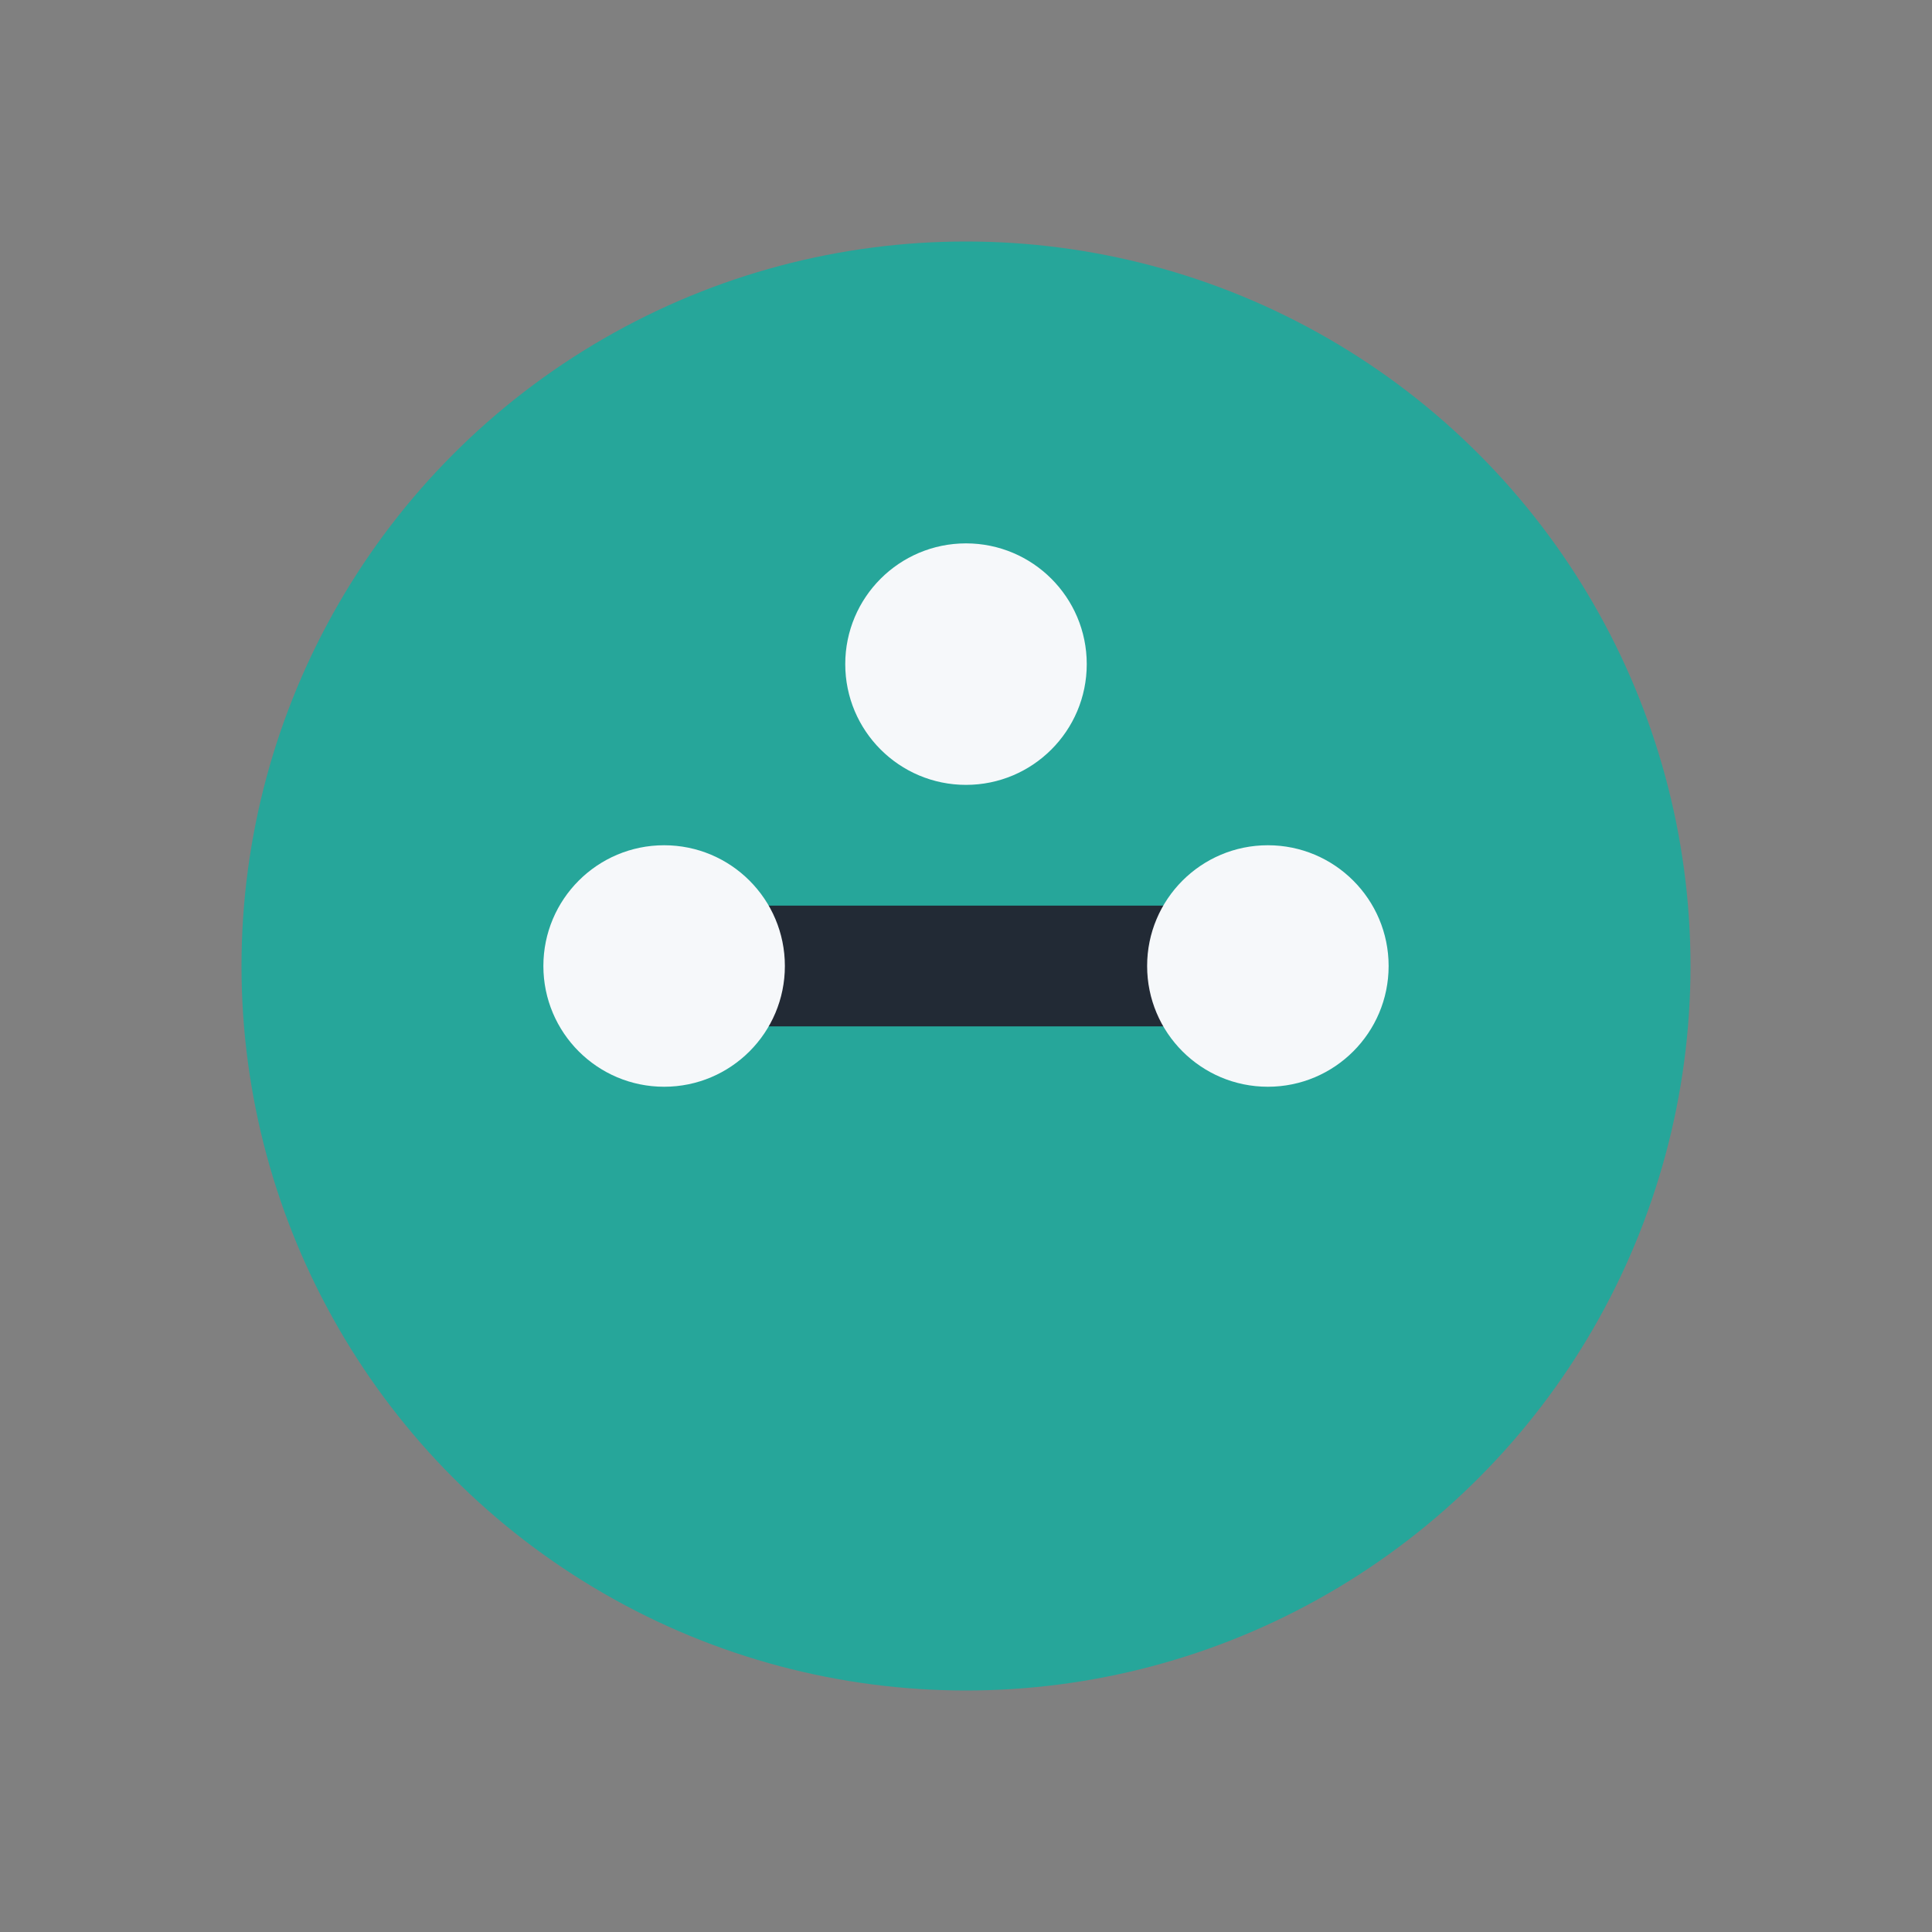 <?xml version="1.0" encoding="UTF-8"?>
<svg xmlns="http://www.w3.org/2000/svg" width="32" height="32" viewBox="0 0 32 32"><rect x="0" y="0" width="32" height="32" fill="#808080" stroke="none"/><circle cx="16" cy="16" r="12" fill="#26A69A"/><path d="M11 16h10" stroke="#222A35" stroke-width="2"/><circle cx="21" cy="16" r="2" fill="#F6F8FA"/><circle cx="16" cy="11" r="2" fill="#F6F8FA"/><circle cx="11" cy="16" r="2" fill="#F6F8FA"/></svg>
